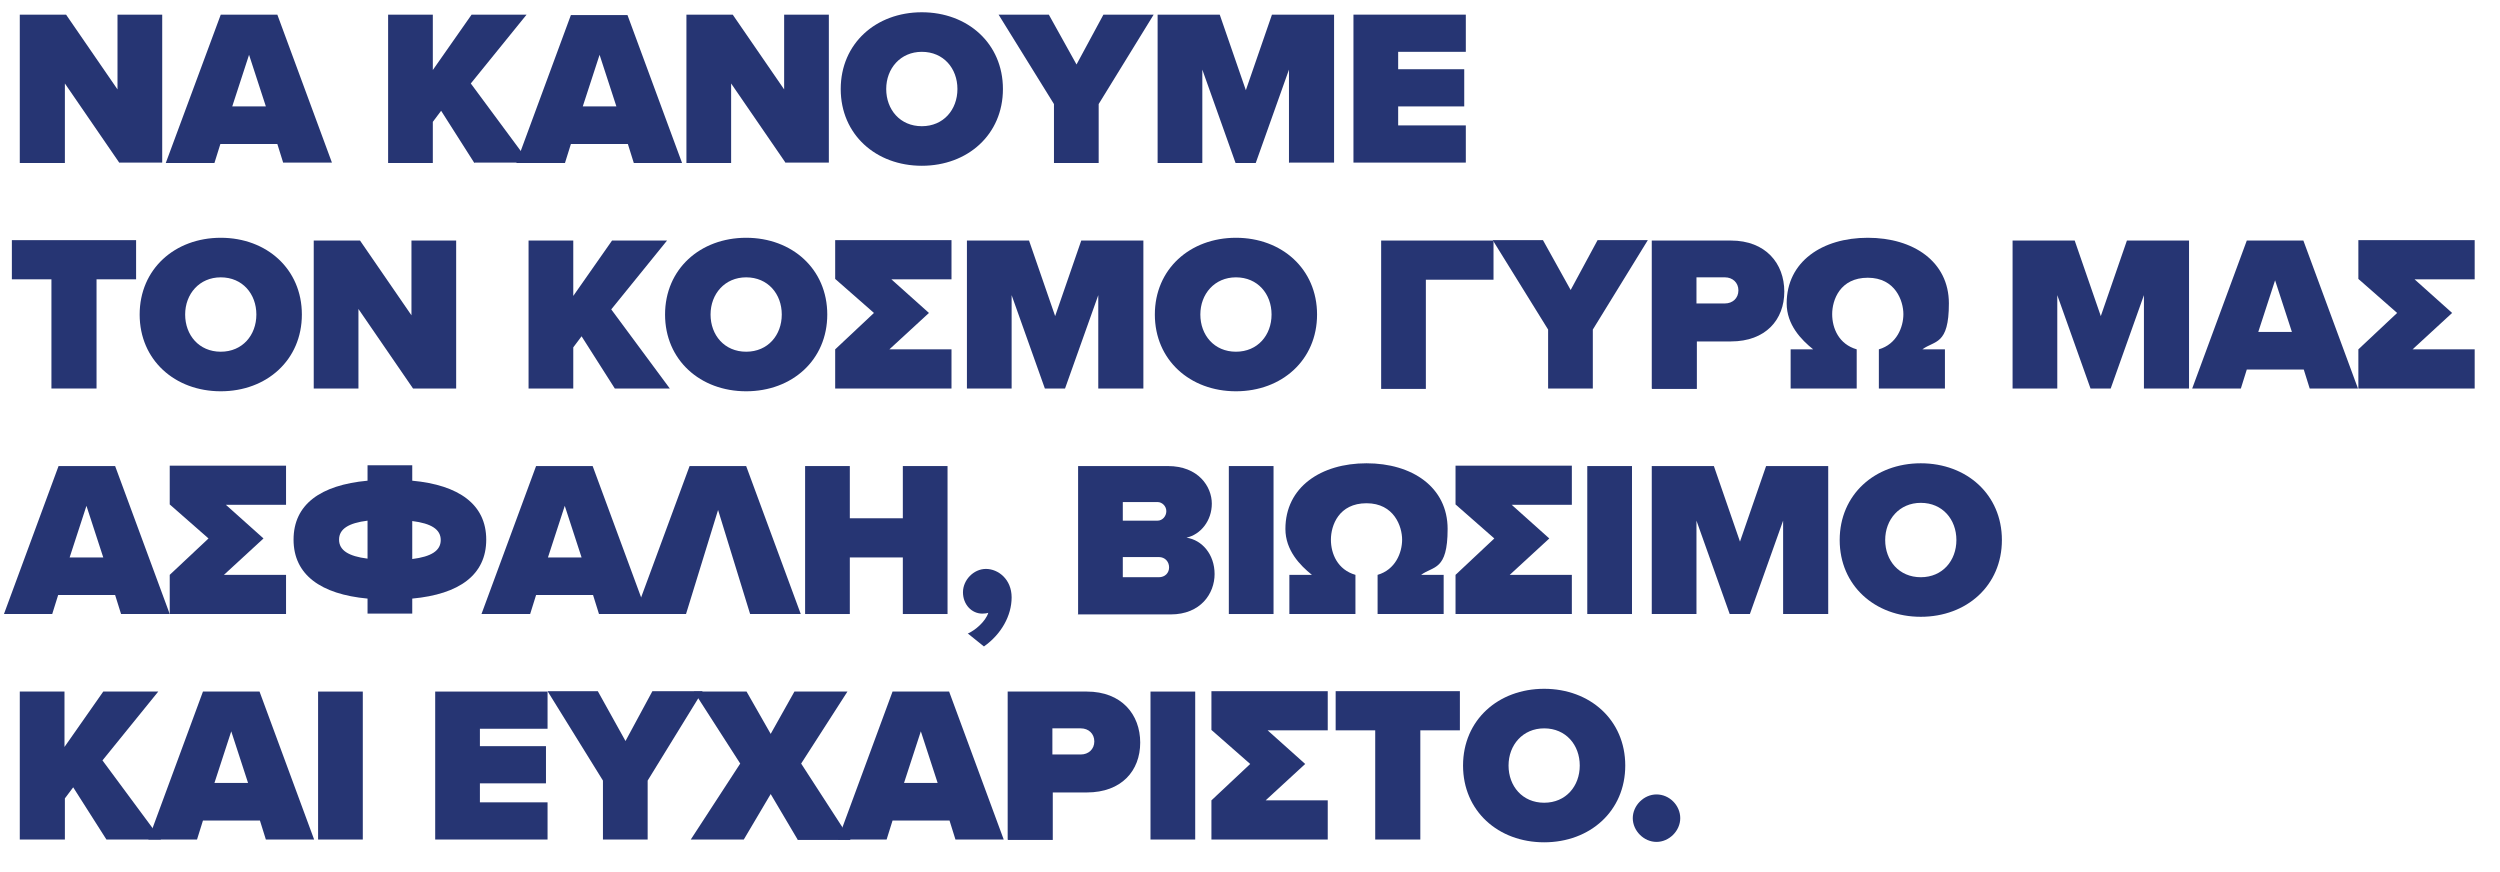 <?xml version="1.0" encoding="UTF-8"?> <svg xmlns="http://www.w3.org/2000/svg" id="Layer_1" version="1.1" viewBox="0 0 631.9 220.3"><defs><style> .st0 { fill: #263573; } </style></defs><path class="st0" d="M30.2,41.2l-13.8-20.1v20.1H5V3.7h11.7l13,18.9V3.7h11.3v37.4h-10.9Z"></path><path class="st0" d="M71.6,41.2l-1.5-4.8h-14.4l-1.5,4.8h-12.3L55.8,3.7h14.3l13.8,37.4h-12.3ZM63,13.7l-4.3,13.2h8.5l-4.3-13.2Z"></path><path class="st0" d="M119.9,41.2l-8.4-13.2-2.1,2.8v10.4h-11.3V3.7h11.3v14l9.8-14h13.9l-14.1,17.4,14.8,20h-13.8Z"></path><path class="st0" d="M160.2,41.2l-1.5-4.8h-14.4l-1.5,4.8h-12.3l13.8-37.4h14.3l13.8,37.4h-12.3ZM151.6,13.7l-4.3,13.2h8.5l-4.3-13.2Z"></path><path class="st0" d="M198.6,41.2l-13.8-20.1v20.1h-11.3V3.7h11.7l13,18.9V3.7h11.3v37.4h-10.9Z"></path><path class="st0" d="M233,3.1c11.6,0,20.5,7.9,20.5,19.4s-8.9,19.4-20.5,19.4-20.5-7.9-20.5-19.4,8.9-19.4,20.5-19.4ZM233,13.1c-5.4,0-9,4.2-9,9.4s3.5,9.4,9,9.4,9-4.2,9-9.4-3.5-9.4-9-9.4Z"></path><path class="st0" d="M266.4,41.2v-14.9l-14-22.6h12.7l7,12.6,6.8-12.6h12.7l-13.9,22.6v14.9h-11.3Z"></path><path class="st0" d="M325.8,41.2v-23.6l-8.4,23.6h-5.1l-8.4-23.6v23.6h-11.3V3.7h15.7l6.6,19.1,6.6-19.1h15.7v37.4h-11.3Z"></path><path class="st0" d="M342.1,41.2V3.7h28.4v9.4h-17.1v4.4h16.7v9.4h-16.7v4.8h17.1v9.4h-28.4Z"></path><path class="st0" d="M13,98.2v-27.6H3v-9.9h31.4v9.9h-10v27.6h-11.3Z"></path><path class="st0" d="M55.8,60.1c11.6,0,20.5,7.9,20.5,19.4s-8.9,19.4-20.5,19.4-20.5-7.9-20.5-19.4,8.9-19.4,20.5-19.4ZM55.8,70.1c-5.4,0-9,4.2-9,9.4s3.5,9.4,9,9.4,9-4.2,9-9.4-3.5-9.4-9-9.4Z"></path><path class="st0" d="M104.4,98.2l-13.8-20.1v20.1h-11.3v-37.4h11.7l13,18.9v-18.9h11.3v37.4h-10.9Z"></path><path class="st0" d="M155.4,98.2l-8.4-13.2-2.1,2.8v10.4h-11.3v-37.4h11.3v14l9.8-14h13.9l-14.1,17.4,14.8,20h-13.8Z"></path><path class="st0" d="M188.6,60.1c11.6,0,20.5,7.9,20.5,19.4s-8.9,19.4-20.5,19.4-20.5-7.9-20.5-19.4,8.9-19.4,20.5-19.4ZM188.6,70.1c-5.4,0-9,4.2-9,9.4s3.5,9.4,9,9.4,9-4.2,9-9.4-3.5-9.4-9-9.4Z"></path><path class="st0" d="M224.8,88.3h15.7v9.9h-29.4v-9.9l9.8-9.2-9.8-8.6v-9.8h29.4v9.9h-15.2l9.5,8.5-10,9.2Z"></path><path class="st0" d="M277.6,98.2v-23.6l-8.4,23.6h-5.1l-8.4-23.6v23.6h-11.3v-37.4h15.7l6.6,19.1,6.6-19.1h15.7v37.4h-11.3Z"></path><path class="st0" d="M312.4,60.1c11.6,0,20.5,7.9,20.5,19.4s-8.9,19.4-20.5,19.4-20.5-7.9-20.5-19.4,8.9-19.4,20.5-19.4ZM312.4,70.1c-5.4,0-9,4.2-9,9.4s3.5,9.4,9,9.4,9-4.2,9-9.4-3.5-9.4-9-9.4Z"></path><path class="st0" d="M349.1,98.2v-37.4h28.4v9.9h-17.1v27.6h-11.3Z"></path><path class="st0" d="M391.3,98.2v-14.9l-14-22.6h12.7l7,12.6,6.8-12.6h12.7l-13.9,22.6v14.9h-11.3Z"></path><path class="st0" d="M417.5,98.2v-37.4h20c8.8,0,13.5,5.8,13.5,12.9s-4.7,12.6-13.5,12.6h-8.6v12h-11.3ZM436,70.1h-7.2v6.6h7.2c1.9,0,3.4-1.3,3.4-3.3s-1.5-3.3-3.4-3.3Z"></path><path class="st0" d="M458.3,88.3c-3-2.4-6.7-6.2-6.7-11.6,0-10.6,9-16.6,20.5-16.6s20.5,6,20.5,16.6-3.6,9.3-6.7,11.6h5.7v9.9h-16.7v-9.9c4.5-1.3,6.2-5.6,6.2-8.9s-2-9.2-9-9.2-9,5.6-9,9.2,1.7,7.6,6.2,8.9v9.9h-16.7v-9.9h5.8Z"></path><path class="st0" d="M541.9,98.2v-23.6l-8.4,23.6h-5.1l-8.4-23.6v23.6h-11.3v-37.4h15.7l6.6,19.1,6.6-19.1h15.7v37.4h-11.3Z"></path><path class="st0" d="M583.8,98.2l-1.5-4.8h-14.4l-1.5,4.8h-12.3l13.8-37.4h14.3l13.8,37.4h-12.3ZM575.1,70.7l-4.3,13.2h8.5l-4.3-13.2Z"></path><path class="st0" d="M609.8,88.3h15.7v9.9h-29.4v-9.9l9.8-9.2-9.8-8.6v-9.8h29.4v9.9h-15.2l9.5,8.5-10,9.2Z"></path><path class="st0" d="M30.6,155.2l-1.5-4.8h-14.4l-1.5,4.8H1l13.8-37.4h14.3l13.8,37.4h-12.3ZM21.9,127.7l-4.3,13.2h8.5l-4.3-13.2Z"></path><path class="st0" d="M56.6,145.3h15.7v9.9h-29.4v-9.9l9.8-9.2-9.8-8.6v-9.8h29.4v9.9h-15.2l9.5,8.5-10,9.2Z"></path><path class="st0" d="M104.2,151.3v3.8h-11.3v-3.8c-11.8-1.1-18.7-6-18.7-14.9s6.8-13.8,18.7-14.9v-3.9h11.3v3.9c11.8,1.1,18.7,6,18.7,14.9s-6.8,13.8-18.7,14.9ZM92.9,141.3v-9.7c-4.8.6-7.2,2.1-7.2,4.8s2.4,4.2,7.2,4.8ZM104.2,141.3c4.8-.6,7.2-2.1,7.2-4.8s-2.4-4.2-7.2-4.8v9.7Z"></path><path class="st0" d="M151.4,155.2l-1.5-4.8h-14.4l-1.5,4.8h-12.3l13.8-37.4h14.3l13.8,37.4h-12.3ZM142.8,127.7l-4.3,13.2h8.5l-4.3-13.2Z"></path><path class="st0" d="M189.6,155.2l-8.1-26.3-8.1,26.3h-12.9l13.8-37.4h14.3l13.8,37.4h-12.9Z"></path><path class="st0" d="M228.2,155.2v-14.3h-13.4v14.3h-11.3v-37.4h11.3v13.2h13.4v-13.2h11.3v37.4h-11.3Z"></path><path class="st0" d="M244.7,160.1c1.8-.8,4.4-3,5.1-5.2-.3.1-.8.2-1.5.2-2.7,0-4.9-2.3-4.9-5.4s2.7-5.9,5.8-5.9,6.5,2.6,6.5,7.2-2.6,9.3-7,12.4l-4.1-3.3Z"></path><path class="st0" d="M272.5,155.2v-37.4h22.7c7.7,0,11.1,5.2,11.1,9.5s-2.8,7.8-6.4,8.6c4,.6,7.1,4.3,7.1,9.2s-3.5,10.2-11.1,10.2h-23.5ZM283.8,131.6h8.8c1.2,0,2.2-1.1,2.2-2.4s-1.1-2.3-2.2-2.3h-8.8v4.7ZM283.8,145.9h9.1c1.6,0,2.6-1.1,2.6-2.5s-1-2.6-2.6-2.6h-9.1v5.1Z"></path><path class="st0" d="M310.6,155.2v-37.4h11.3v37.4h-11.3Z"></path><path class="st0" d="M331.6,145.3c-3-2.4-6.7-6.2-6.7-11.6,0-10.6,9-16.6,20.5-16.6s20.5,6,20.5,16.6-3.6,9.3-6.7,11.6h5.7v9.9h-16.7v-9.9c4.5-1.3,6.2-5.6,6.2-8.9s-2-9.2-9-9.2-9,5.6-9,9.2,1.7,7.6,6.2,8.9v9.9h-16.7v-9.9h5.8Z"></path><path class="st0" d="M381.6,145.3h15.7v9.9h-29.4v-9.9l9.8-9.2-9.8-8.6v-9.8h29.4v9.9h-15.2l9.5,8.5-10,9.2Z"></path><path class="st0" d="M401.2,155.2v-37.4h11.3v37.4h-11.3Z"></path><path class="st0" d="M450.7,155.2v-23.6l-8.4,23.6h-5.1l-8.4-23.6v23.6h-11.3v-37.4h15.7l6.6,19.1,6.6-19.1h15.7v37.4h-11.3Z"></path><path class="st0" d="M485.5,117.1c11.6,0,20.5,7.9,20.5,19.4s-8.9,19.4-20.5,19.4-20.5-7.9-20.5-19.4,8.9-19.4,20.5-19.4ZM485.5,127.1c-5.4,0-9,4.2-9,9.4s3.5,9.4,9,9.4,9-4.2,9-9.4-3.5-9.4-9-9.4Z"></path><path class="st0" d="M26.9,212.2l-8.4-13.2-2.1,2.8v10.4H5v-37.4h11.3v14l9.8-14h13.9l-14.1,17.4,14.8,20h-13.8Z"></path><path class="st0" d="M67.2,212.2l-1.5-4.8h-14.4l-1.5,4.8h-12.3l13.8-37.4h14.3l13.8,37.4h-12.3ZM58.5,184.7l-4.3,13.2h8.5l-4.3-13.2Z"></path><path class="st0" d="M80.4,212.2v-37.4h11.3v37.4h-11.3Z"></path><path class="st0" d="M110,212.2v-37.4h28.4v9.4h-17.1v4.4h16.7v9.4h-16.7v4.8h17.1v9.4h-28.4Z"></path><path class="st0" d="M152.4,212.2v-14.9l-14-22.6h12.7l7,12.6,6.8-12.6h12.7l-13.9,22.6v14.9h-11.3Z"></path><path class="st0" d="M201.6,212.2l-6.8-11.5-6.8,11.5h-13.4l12.5-19.2-11.7-18.2h13.3l6.1,10.7,6-10.7h13.4l-11.7,18.2,12.5,19.3h-13.4Z"></path><path class="st0" d="M241.5,212.2l-1.5-4.8h-14.4l-1.5,4.8h-12.3l13.8-37.4h14.3l13.8,37.4h-12.3ZM232.8,184.7l-4.3,13.2h8.5l-4.3-13.2Z"></path><path class="st0" d="M254.7,212.2v-37.4h20c8.8,0,13.5,5.8,13.5,12.9s-4.7,12.6-13.5,12.6h-8.6v12h-11.3ZM273.2,184.1h-7.2v6.6h7.2c1.9,0,3.4-1.3,3.4-3.3s-1.5-3.3-3.4-3.3Z"></path><path class="st0" d="M290.8,212.2v-37.4h11.3v37.4h-11.3Z"></path><path class="st0" d="M319.9,202.3h15.7v9.9h-29.4v-9.9l9.8-9.2-9.8-8.6v-9.8h29.4v9.9h-15.2l9.5,8.5-10,9.2Z"></path><path class="st0" d="M347.6,212.2v-27.6h-10v-9.9h31.4v9.9h-10v27.6h-11.3Z"></path><path class="st0" d="M390.3,174.1c11.6,0,20.5,7.9,20.5,19.4s-8.9,19.4-20.5,19.4-20.5-7.9-20.5-19.4,8.9-19.4,20.5-19.4ZM390.3,184.1c-5.4,0-9,4.2-9,9.4s3.5,9.4,9,9.4,9-4.2,9-9.4-3.5-9.4-9-9.4Z"></path><path class="st0" d="M418.7,200.8c3.3,0,6,2.8,6,6s-2.8,6-6,6-6-2.8-6-6,2.8-6,6-6Z"></path></svg> 